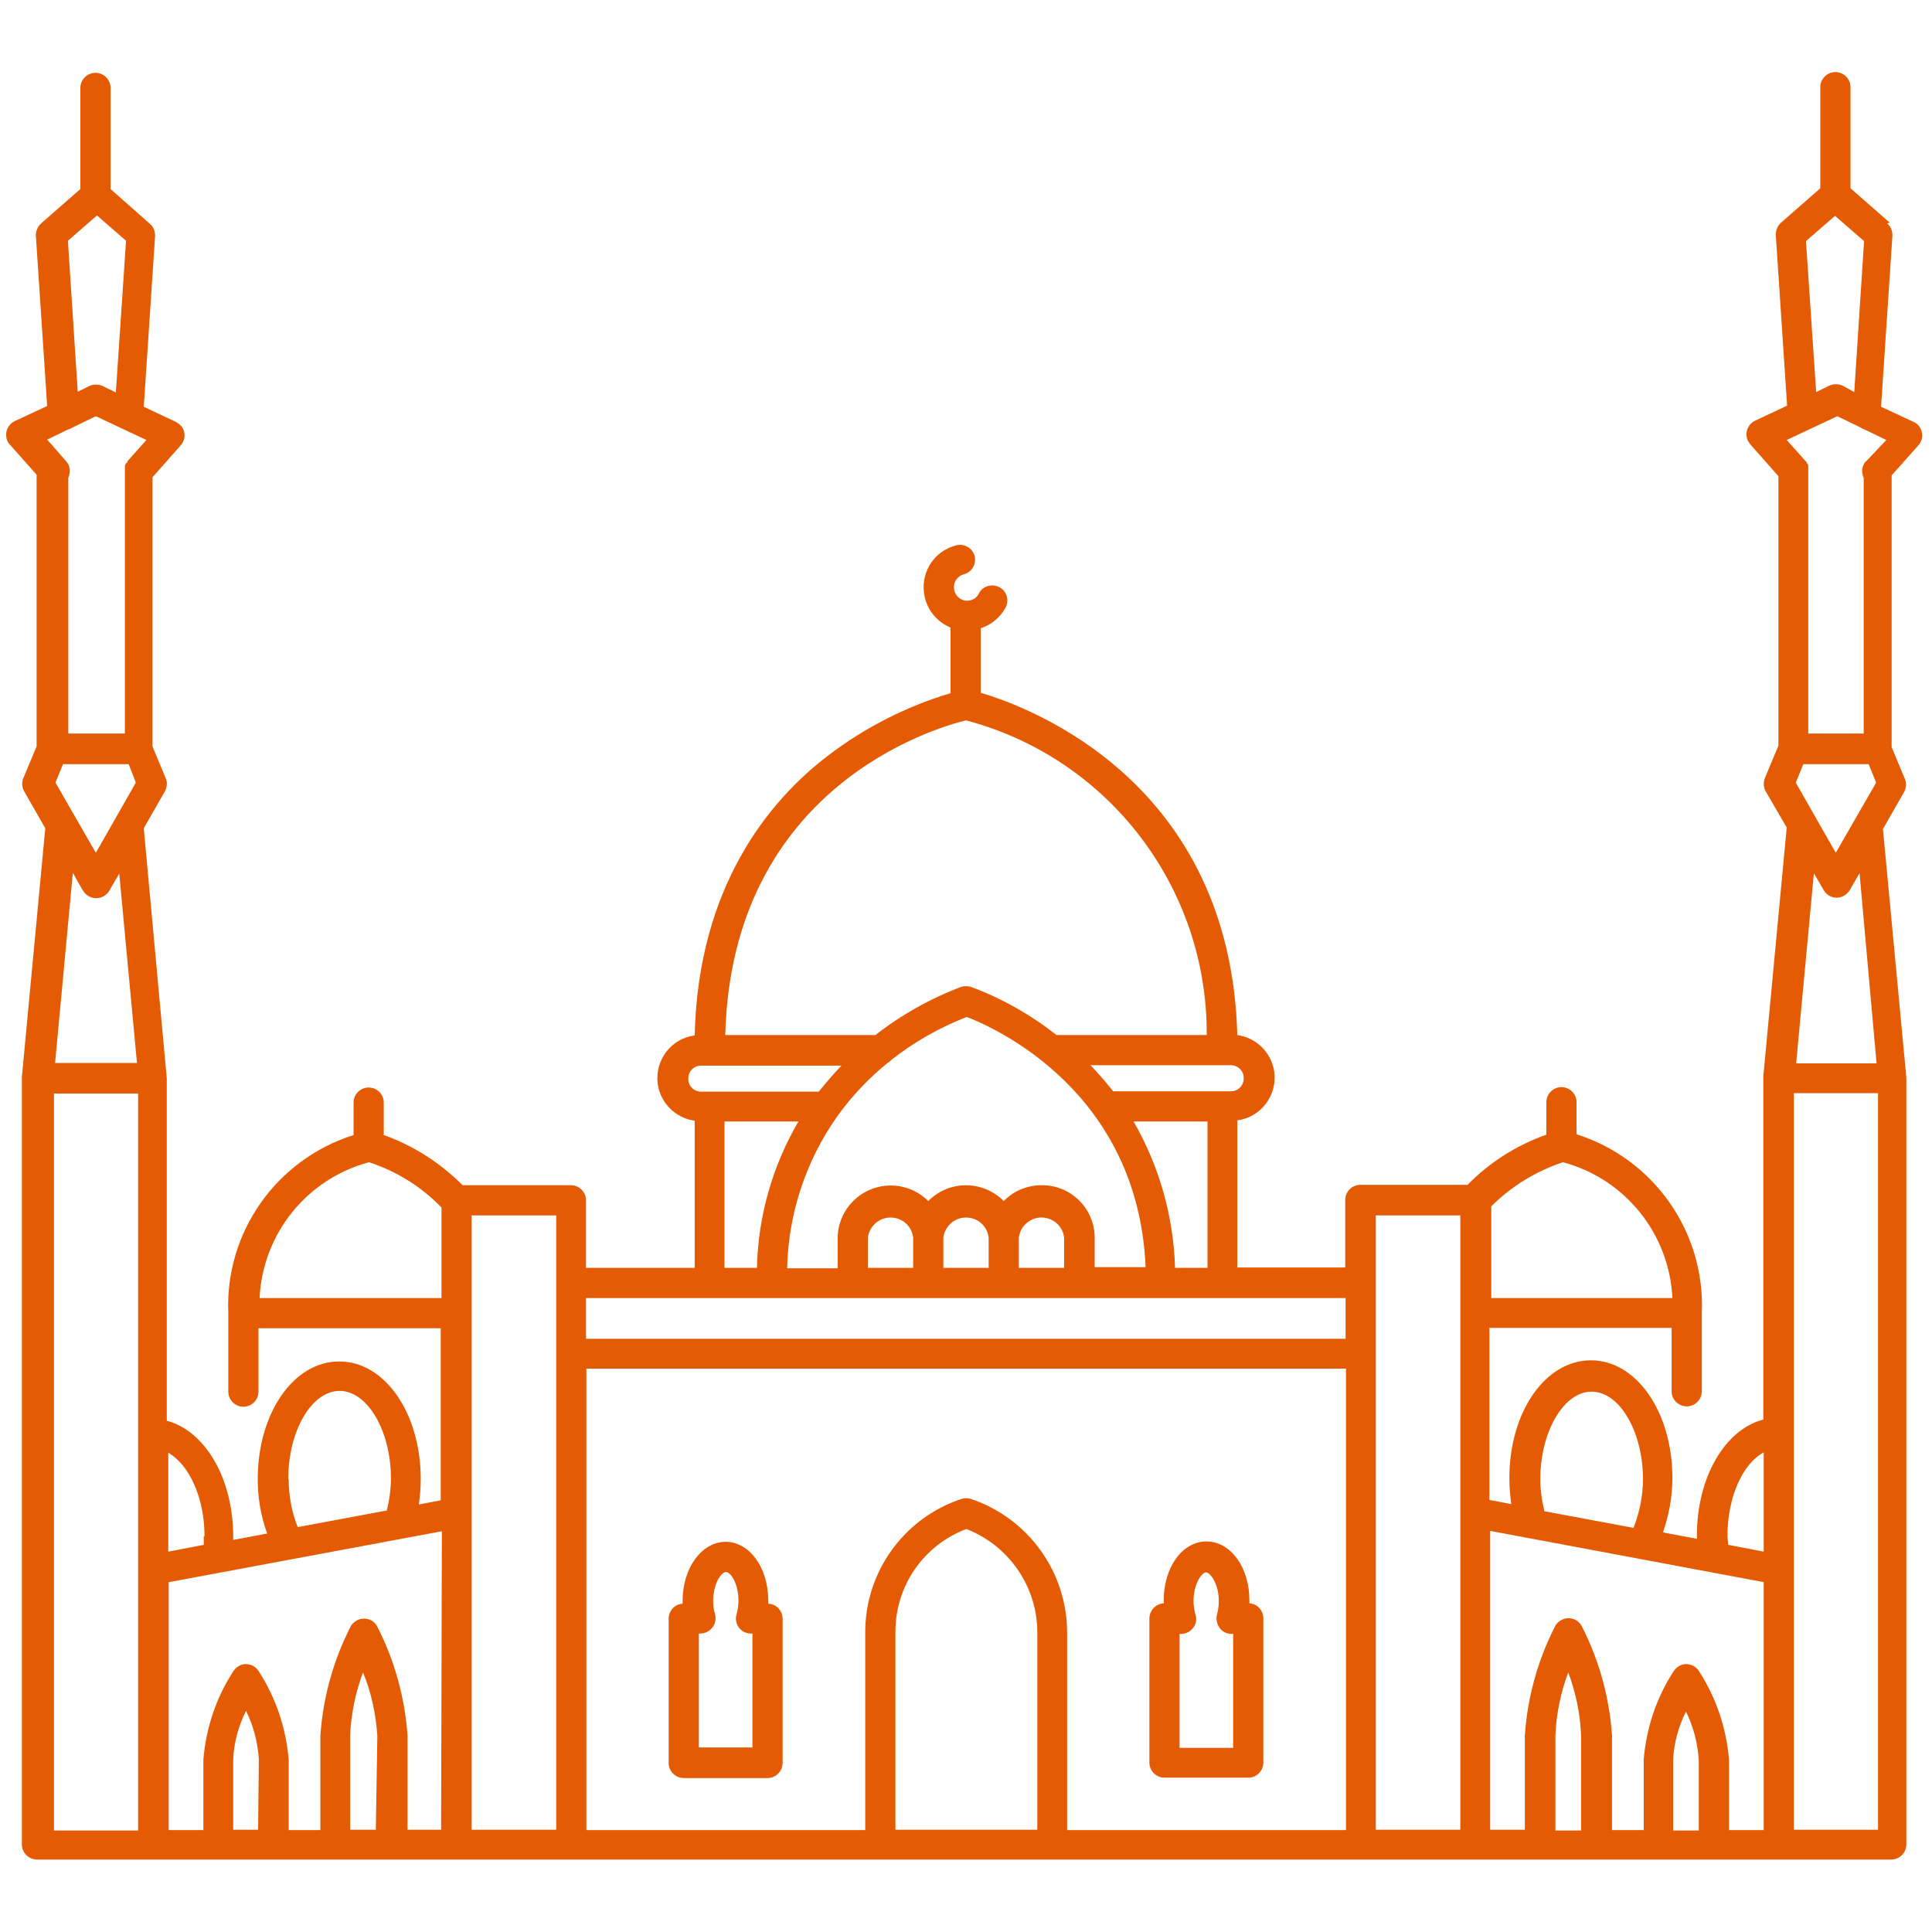 <svg xmlns="http://www.w3.org/2000/svg" id="Layer_1" viewBox="0 0 512 512"><defs><style>      .st0 {        fill: #e45b03;      }    </style></defs><path class="st0" d="M308.6,471.1h22.2c2.2,0,4-1.8,4-4v-38.2c0-2.1-1.6-3.9-3.7-4v-.8c0-8.8-5-15.6-11.4-15.6s-11.3,6.9-11.3,15.6v.8c-2.1.1-3.8,1.9-3.8,4v38.2c0,2.2,1.8,4,4,4ZM312.6,433h.4c1.3,0,2.4-.6,3.2-1.6s1-2.3.6-3.5c-.3-1.2-.5-2.4-.5-3.6,0-4.6,2.2-7.6,3.3-7.6s3.4,3,3.4,7.6c0,1.2-.2,2.5-.5,3.6-.3,1.2,0,2.5.7,3.5.7,1,1.9,1.6,3.2,1.6h.4v30.2h-14.2v-30.2Z"></path><path class="st0" d="M203.6,425v-.8c0-8.8-5-15.6-11.3-15.6s-11.4,6.9-11.4,15.6v.8c-2.1.1-3.7,1.9-3.7,4v38.2c0,2.2,1.8,4,4,4h22.2c2.2,0,4-1.8,4-4v-38.2c0-2.1-1.6-3.9-3.8-4ZM199.4,463.1h-14.2v-30.2h.4c1.3,0,2.4-.6,3.2-1.6.8-1,1-2.3.7-3.5-.4-1.2-.5-2.4-.5-3.6,0-4.6,2.2-7.6,3.4-7.6s3.3,3,3.3,7.6c0,1.2-.2,2.5-.5,3.6-.4,1.2-.1,2.5.6,3.5s1.9,1.6,3.2,1.6h.4v30.2Z"></path><path class="st0" d="M500.8,59l-10.4-9.1v-26.8c0-2.2-1.8-4-4-4s-4,1.8-4,4v26.8l-10.4,9.1c-.9.8-1.4,2-1.4,3.2l3,45.3-8.5,4c-2,1-2.8,3.3-1.9,5.3.2.3.4.6.6.9l7.5,8.5v71.4l-3.5,8.4c-.5,1.1-.5,2.4,0,3.5l5.7,9.8-6.2,65.9h0v91c-10.1,2.6-17.6,15.2-17.6,30.7v.9l-9-1.7c1.6-4.6,2.5-9.5,2.5-14.4,0-17.5-9.5-31.2-21.6-31.2s-21.6,13.7-21.6,31.2c0,2.3.2,4.6.5,6.9l-5.8-1.1v-45.6h48.3v16.8c0,2.2,1.8,4,4,4s4-1.8,4-4v-20.8c.9-21.4-12.7-40.8-33.2-47.3v-8.5c0-2.2-1.8-4-4-4s-4,1.8-4,4v8.6c-7.9,2.8-15,7.3-20.9,13.3h-28.4c-2.2,0-4,1.8-4,4v17.9h-28.6v-39c6.2-.8,10.6-6.5,9.8-12.8-.7-5.1-4.7-9.1-9.8-9.8-1.8-66.8-54.4-86.7-68-90.7v-17.1c2.8-.9,5.2-2.9,6.6-5.5,1-2,.3-4.4-1.7-5.4-2-1-4.4-.3-5.4,1.7h0c-.6,1.2-1.8,1.9-3.1,1.9-1.9,0-3.5-1.6-3.5-3.6,0-1.6,1.1-3,2.6-3.4,2.1-.5,3.4-2.7,2.9-4.8-.5-2.1-2.7-3.4-4.8-2.9-6.2,1.5-9.9,7.7-8.4,13.9.9,3.6,3.4,6.5,6.8,7.9v17.4c-11.7,3.5-22.7,9.1-32.4,16.5-15.8,12-34.5,34.9-35.4,74.2-6.2.8-10.6,6.5-9.8,12.8.7,5.1,4.7,9.1,9.8,9.8v39h-28.8v-17.9c0-2.2-1.8-4-4-4h-28.7c-5.9-5.9-13-10.5-20.9-13.3v-8.6c0-2.2-1.8-4-4-4s-4,1.8-4,4v8.6c-20.5,6.5-34.1,25.8-33.2,47.2v20.8c0,2.2,1.8,4,4,4s4-1.8,4-4v-16.8h48.3v45.6l-5.8,1.1c.3-2.2.5-4.4.5-6.7,0-17.5-9.5-31.2-21.6-31.2s-21.6,13.7-21.6,31.2c0,4.9.8,9.7,2.5,14.4l-9,1.7v-.9c0-15.5-7.5-28-17.6-30.7v-90.7h0l-6.1-66.3,5.6-9.8c.6-1.1.7-2.4.2-3.5l-3.5-8.4v-71.3l7.5-8.5c1.5-1.7,1.3-4.2-.4-5.6-.3-.2-.6-.4-.9-.6l-8.5-4,3-45.3c0-1.2-.4-2.4-1.4-3.2l-10.4-9.2v-26.8c0-2.2-1.8-4-4-4s-4,1.8-4,4v26.8l-10.4,9.1c-.9.8-1.4,2-1.4,3.2l3,45.2-8.6,4c-1.1.5-1.9,1.6-2.2,2.8-.2,1.2,0,2.5.9,3.4l7.1,8v72l-3.5,8.4c-.5,1.1-.4,2.4.2,3.5l5.6,9.8-6.2,65.9h0v203.4c0,2.2,1.8,4,4,4h491.4c2.2,0,4-1.8,4-4v-203.2h0l-6.2-65.9,5.6-9.8c.6-1.1.7-2.4.2-3.5l-3.5-8.4v-72l7.1-8c.8-.9,1.2-2.2.9-3.4-.2-1.2-1-2.3-2.2-2.8l-8.6-4,3-45.2c.1-1.3-.4-2.6-1.4-3.4ZM495.2,202.5l2,4.9-10.7,18.6-10.6-18.6,2-4.9h17.2ZM457.8,407c0-10.2,4-19.1,9.6-22.1v26.3l-9.4-1.8c0-.8-.2-1.4-.2-2.4ZM408.2,392c0-12.6,6.2-23.2,13.6-23.2s13.6,10.6,13.6,23.2c0,4.4-.9,8.8-2.5,12.9l-23.6-4.4c-.7-2.8-1.1-5.6-1.1-8.5ZM467.4,419.4v65.6h-9.2v-18.7c-.7-8.4-3.4-16.4-8-23.5-1.2-1.8-3.7-2.4-5.5-1.1-.5.3-.8.7-1.1,1.1-4.6,7-7.3,15.1-8,23.5v18.7h-8.4v-25.1c-.7-10.1-3.4-19.9-8-28.9-1-2-3.4-2.7-5.4-1.7-.7.4-1.4,1-1.7,1.7-4.6,9-7.3,18.8-8,28.9v25h-9.2v-79.2l72.6,13.6ZM450.2,485.1h-6.8v-18.7c.2-4.5,1.4-8.8,3.4-12.8,2,4,3.1,8.4,3.4,12.8v18.7ZM419,485.1h-6.8v-25.1c.2-5.7,1.4-11.4,3.4-16.8,2,5.4,3.2,11,3.4,16.8v25.1ZM414.2,308c16.5,4.4,28.2,19,29,36h-48v-24.3c5.3-5.3,11.8-9.3,19-11.7ZM274.8,484.9h-37.5v-52.3c-.1-12.2,7.4-23.1,18.8-27.4,11.3,4.4,18.8,15.3,18.8,27.4v52.3ZM257.2,397.2c-.8-.2-1.6-.2-2.3,0-15.3,5-25.7,19.4-25.6,35.5v52.3h-73.9v-122.3h201.3v122.3h-73.9v-52.3c0-16.1-10.3-30.4-25.6-35.5ZM311.4,336c-.4-13.7-4.2-27-11-38.8h19.6v38.8h-8.6ZM270,336v-8c.4-3.3,3.4-5.7,6.7-5.3,2.8.3,5,2.5,5.3,5.3v8h-12ZM250,336v-8c.4-3.3,3.4-5.7,6.7-5.3,2.8.3,5,2.5,5.3,5.3v8h-12ZM230,336v-8c.4-3.3,3.4-5.7,6.7-5.3,2.8.3,5,2.5,5.3,5.3v8h-12ZM276,314.1c-3.8,0-7.4,1.5-10,4.2-5.4-5.5-14.3-5.6-19.8-.2,0,0-.1.1-.2.2-5.5-5.5-14.4-5.5-19.9,0-2.6,2.6-4.1,6.1-4.1,9.8v8h-13.4c.3-14.3,4.9-28.3,13.1-40,.2-.2.3-.4.5-.7,3.7-5.1,8.1-9.7,13-13.7.4-.2.7-.5,1-.8,6.1-4.8,12.8-8.6,20-11.4,7.3,2.8,45.4,19.6,47.4,66.3h-13.5v-7.8c0-7.7-6.3-14-14.1-13.9,0,0,0,0,0,0ZM329.6,285.8c0,1.9-1.5,3.4-3.4,3.4h-31.2c-1.9-2.4-3.9-4.7-6-6.9h37.2c1.9,0,3.4,1.5,3.4,3.4h0ZM256,190.9c37.8,10,64,44.3,63.8,83.4h-39.8c-6.9-5.4-14.6-9.8-22.8-12.8-.8-.2-1.6-.2-2.4,0-8.2,3.1-15.9,7.4-22.8,12.8h-39.8c1.7-66,56-81.5,63.8-83.4ZM182.4,285.8c0-1.9,1.5-3.4,3.4-3.4h37.2c-2.1,2.2-4.1,4.5-6,6.9h-31.2c-1.9,0-3.4-1.5-3.4-3.4ZM192,297.2h19.6c-6.9,11.8-10.7,25.1-11,38.8h-8.6v-38.8ZM356.6,344v10.8h-201.3v-10.8h201.3ZM125,322.1h22.4v162.8h-22.4v-162.8ZM68.8,344c.8-17,12.5-31.6,29-36,7.3,2.4,13.9,6.5,19.2,12v24h-48.2ZM116.8,484.9h-8.8v-24.9c-.7-10.1-3.4-19.9-8-28.9-1-2-3.4-2.7-5.4-1.7-.7.4-1.4,1-1.7,1.7-4.6,9-7.3,18.8-8,28.9v25h-8.4v-18.7c-.7-8.4-3.4-16.4-8-23.5-1.2-1.8-3.7-2.4-5.5-1.1-.5.3-.8.7-1.1,1.1-4.6,7-7.3,15.1-8,23.5v18.7h-9.2v-65.7l72.4-13.5-.2,79.1ZM99.6,484.9h-6.8v-24.9c.2-5.7,1.4-11.4,3.4-16.8,2.2,5.3,3.4,11,3.8,16.8l-.4,24.9ZM68.4,484.9h-6.6v-18.7c.2-4.5,1.4-8.8,3.4-12.8,2,4,3.1,8.4,3.4,12.8l-.2,18.7ZM76.4,391.8c0-12.6,6.2-23.2,13.6-23.2s13.6,10.6,13.6,23.2c0,2.9-.4,5.7-1.1,8.5l-23.6,4.4c-1.6-4-2.4-8.3-2.4-12.7l-.2-.2ZM54,407v2.4l-9.4,1.8v-26.2c5.5,3.1,9.6,11.9,9.6,22.1h-.2ZM14.7,207.4l2-4.9h17.4l1.9,4.9-10.6,18.6-10.7-18.6ZM18,63.8l7.7-6.7,7.7,6.7-2.7,40.2-3.5-1.7c-1.1-.5-2.4-.5-3.5,0l-3.1,1.5-2.6-40ZM18.2,113.8c.3-.1.7-.3,1-.5l6.2-3,13.4,6.3-5,5.6s0,.4-.3.5c-.2.2-.3.5-.4.7,0,.3,0,.6,0,.8v70.2h-15v-67.8c.7-1.5.5-3.2-.6-4.4l-5-5.7,5.8-2.8ZM22,236c1.1,1.9,3.5,2.6,5.5,1.5.6-.4,1.2-.9,1.5-1.5l2.6-4.5,4.7,50.2H14.6l4.7-50.4,2.6,4.6ZM14.3,289.8h22.3v90.2h0v105.1H14.3v-195.4ZM364.6,322.1h22.4v162.8h-22.4v-162.8ZM497.7,484.9h-22.3v-195.2h22.3v195.2ZM497.4,281.8h-21.4l4.7-50.4,2.6,4.5c.7,1.2,2,2,3.4,2,1.4,0,2.8-.8,3.5-2l2.6-4.5,4.5,50.3ZM494.5,122.2c-1.1,1.2-1.3,3-.6,4.4v67.8h-14.7v-70.2c0-.3,0-.6,0-.8,0-.3-.2-.5-.4-.7,0,0,0-.4-.3-.5l-5-5.6,13.4-6.3,6.2,3c.3.2.6.4,1,.5l5.8,2.8-5.4,5.7ZM488.3,102.2c-1.1-.5-2.4-.5-3.5,0l-3.5,1.7-2.7-40,7.7-6.7,7.7,6.7-2.6,40-3.1-1.7Z"></path></svg>